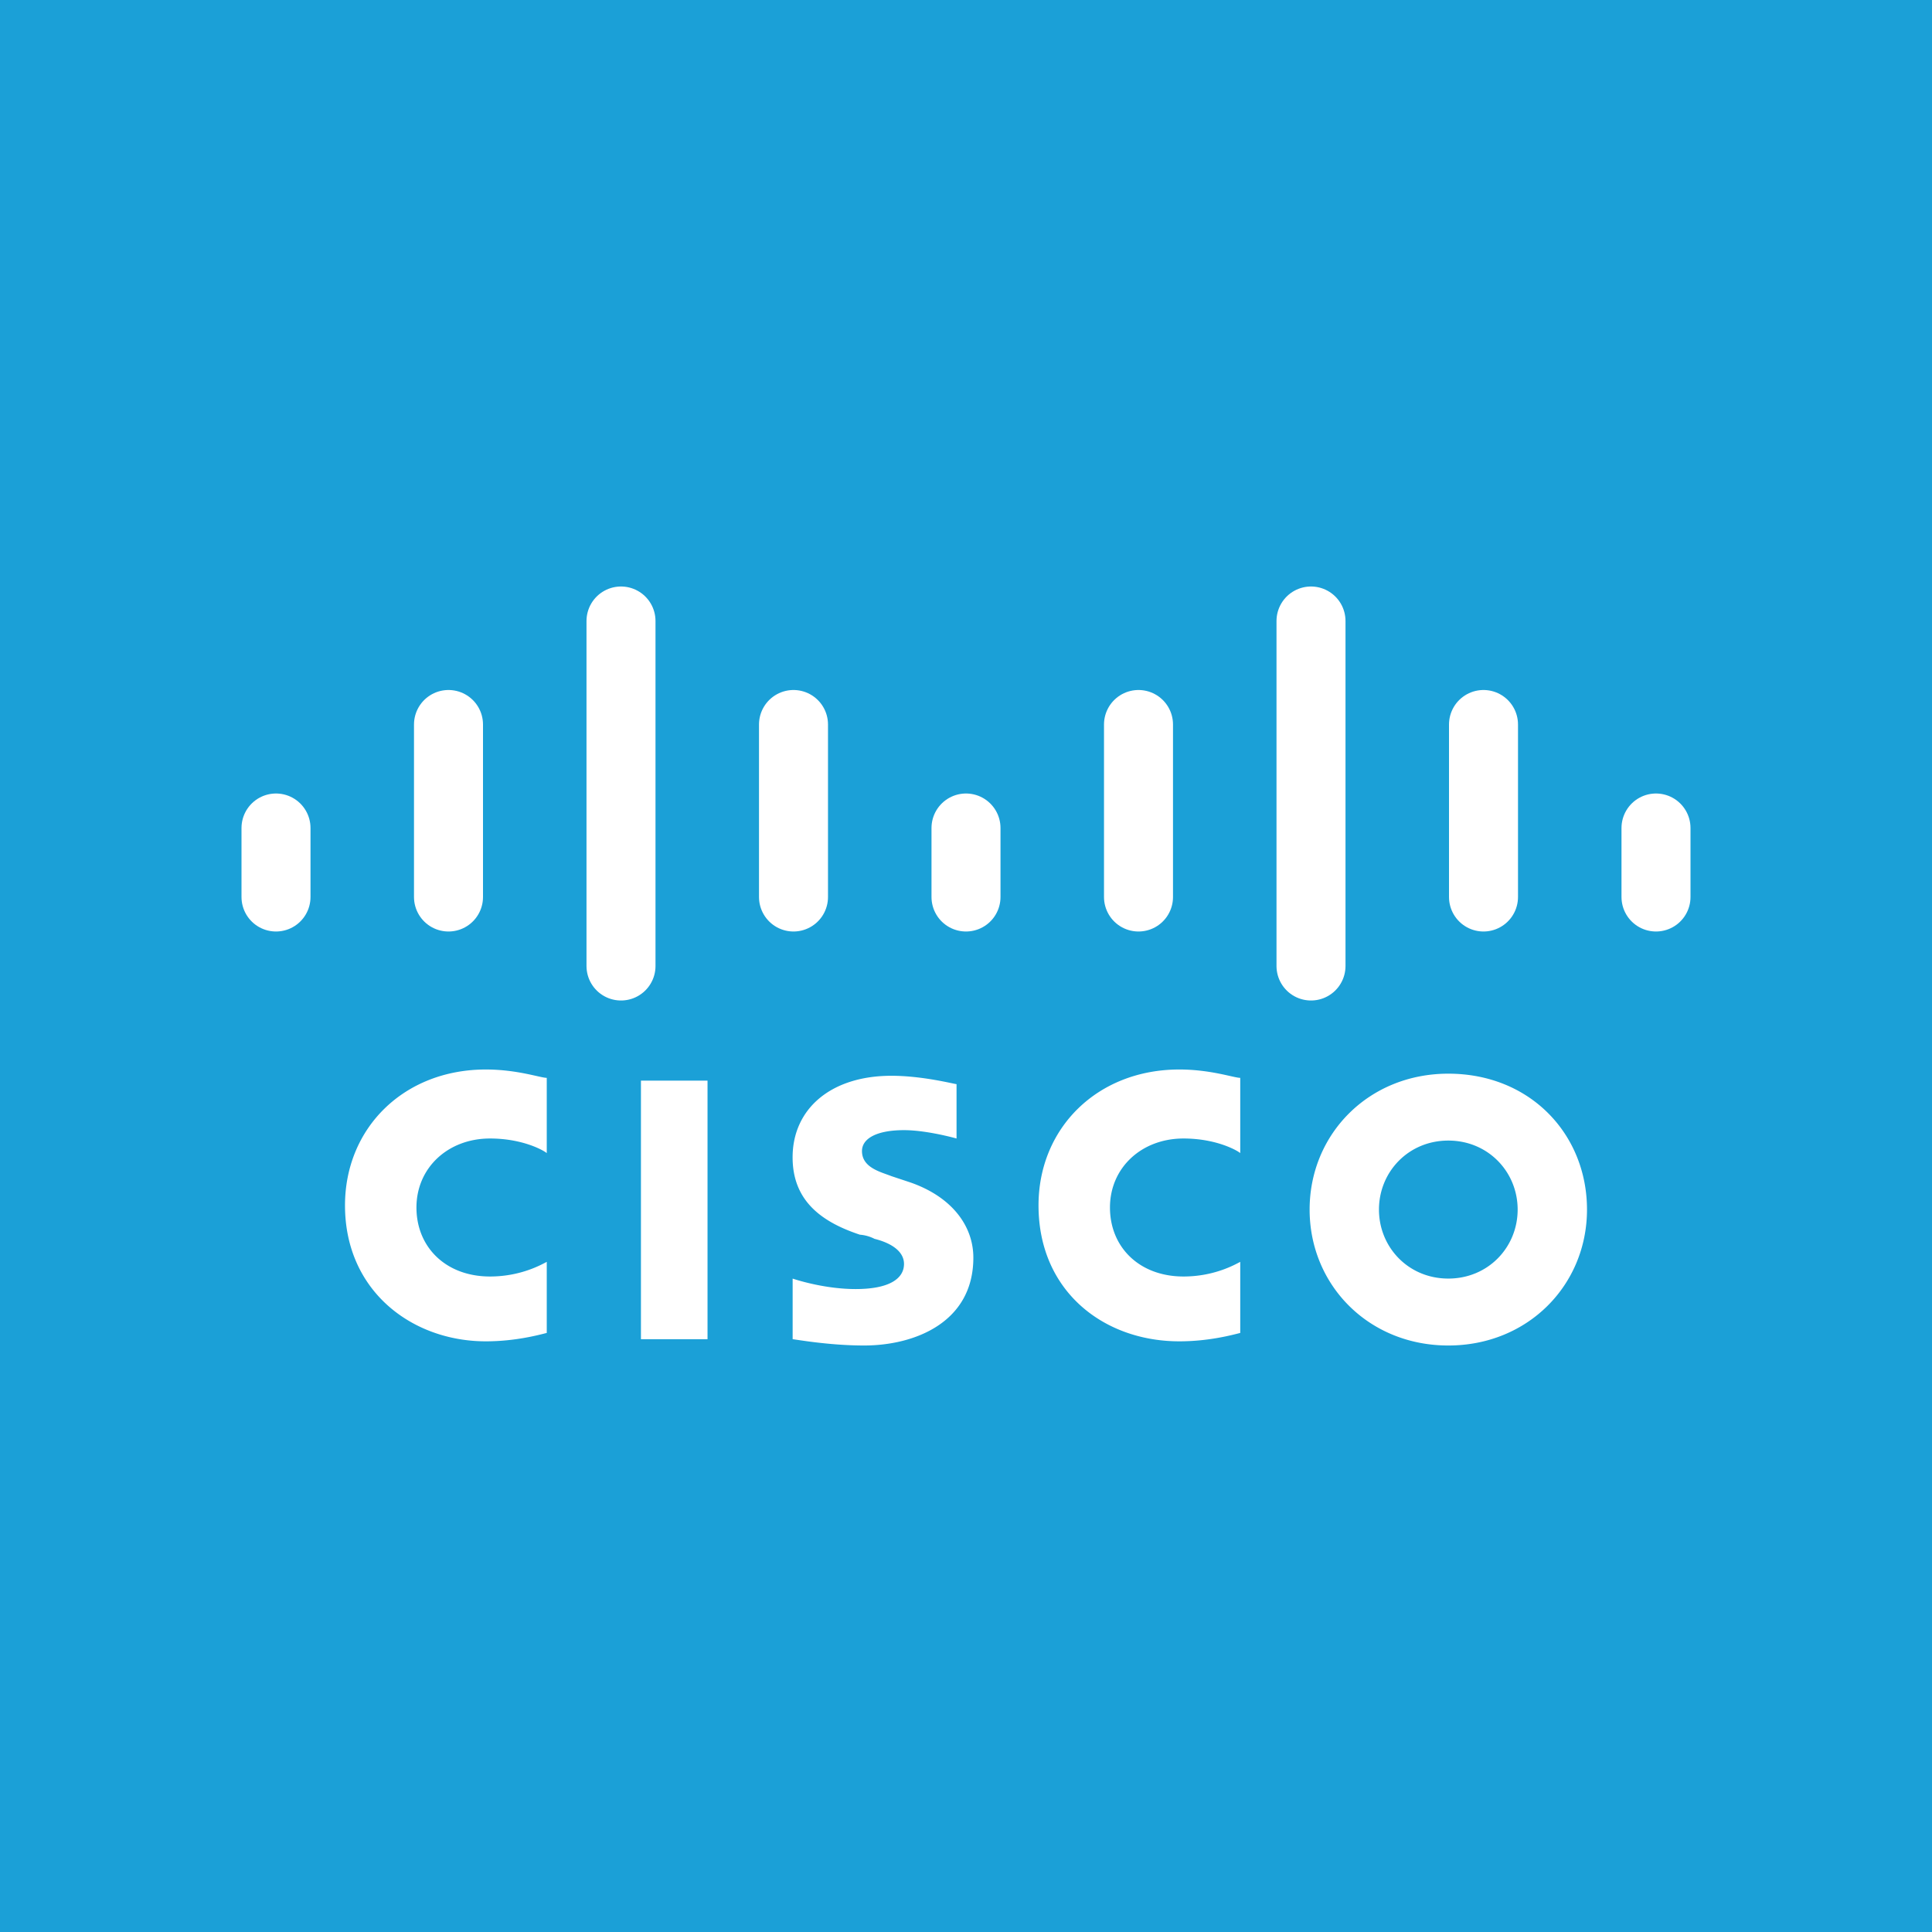 <!-- by TradingView --><svg width="56" height="56" xmlns="http://www.w3.org/2000/svg"><path fill="#1BA0D7" d="M0 0h56v56H0z"/><path d="M18.579 31.323h1.929v7.495h-1.93v-7.495zM35.95 33.424c-.062-.06-.67-.424-1.645-.424-1.219 0-2.132.849-2.132 2s.852 2 2.132 2c.913 0 1.523-.364 1.644-.424v2.06c-.243.061-.913.243-1.766.243-2.193 0-4.081-1.455-4.081-3.94 0-2.242 1.705-3.939 4.08-3.939.914 0 1.584.242 1.767.242v2.182zM15.848 33.424c-.061-.06-.67-.424-1.645-.424-1.218 0-2.132.849-2.132 2s.853 2 2.132 2c.914 0 1.523-.364 1.645-.424v2.06c-.244.061-.914.243-1.767.243-2.132 0-4.081-1.455-4.081-3.94C10 32.697 11.706 31 14.081 31c.914 0 1.584.242 1.767.242v2.182zM46 35.06c0 2.182-1.706 3.94-4.02 3.94-2.315 0-4.02-1.758-4.02-3.94 0-2.181 1.705-3.939 4.02-3.939 2.375 0 4.02 1.758 4.02 3.94zm-4.02-2c-1.158 0-2.01.91-2.01 2 0 1.091.852 2 2.01 2 1.157 0 2.01-.909 2.01-2 0-1.09-.853-2-2.01-2zM27.726 33s-.853-.242-1.523-.242c-.792 0-1.218.242-1.218.606 0 .485.548.606.853.727l.548.182c1.218.424 1.827 1.272 1.827 2.181 0 1.88-1.705 2.546-3.167 2.546-1.036 0-2.01-.182-2.071-.182v-1.757c.182.06.974.303 1.827.303.975 0 1.401-.303 1.401-.728 0-.363-.365-.606-.853-.727a1.134 1.134 0 00-.426-.121c-1.096-.364-1.95-.97-1.95-2.242 0-1.395 1.097-2.364 2.864-2.364.913 0 1.827.242 1.888.242V33z" fill="#fff"/><path d="M18 18v10M38 18v10M33 21v5M23 21v5M43 21v5M13 21v5M8 24v2M48 24v2M28 24v2" stroke="#fff" stroke-width="2" stroke-linecap="round"/></svg>